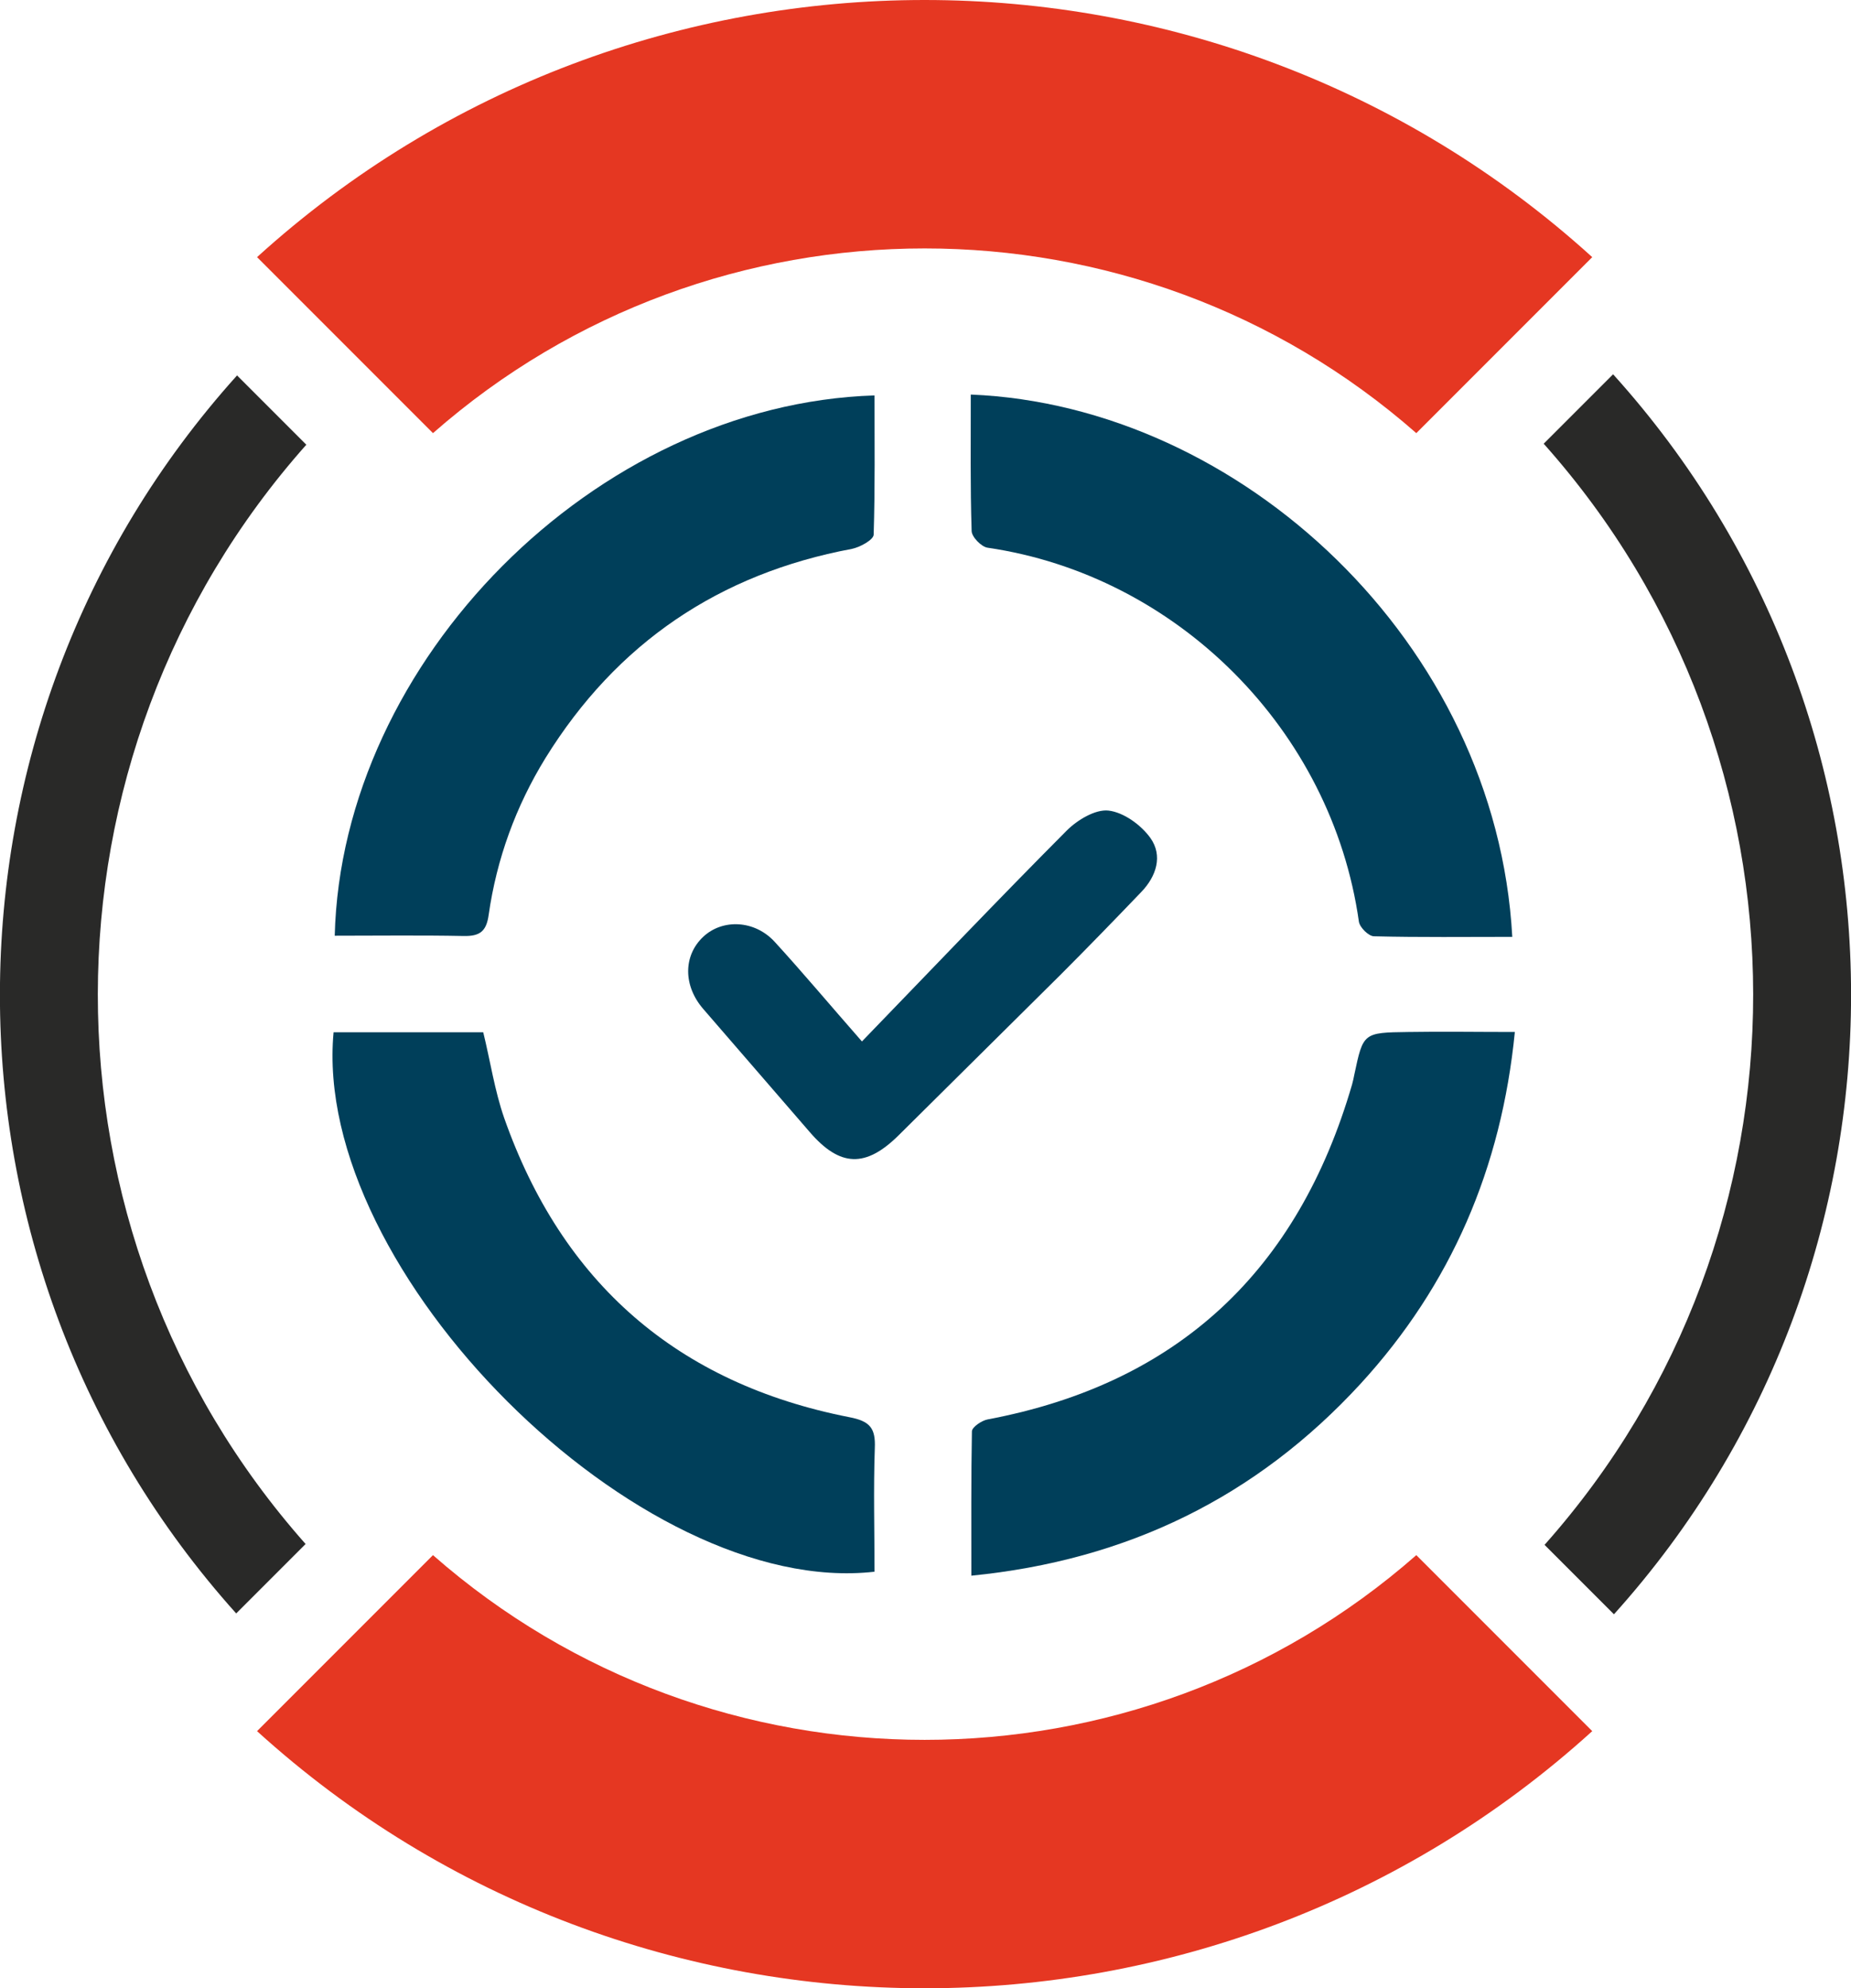 <?xml version="1.0" encoding="UTF-8"?> <svg xmlns="http://www.w3.org/2000/svg" viewBox="0 0 64.81 69.58"><defs><style>.d{fill:#e53722;}.e{fill:#292928;}.f{fill:#003f5a;}</style></defs><g id="a"></g><g id="b"><g id="c"><g><path class="d" d="M15.16,54.43l-6.16,6.16c13.22,12,33.52,12,46.75,0l-6.16-6.16c-9.82,8.62-24.61,8.62-34.43,0"></path><path class="d" d="M15.16,15.16c9.82-8.62,24.61-8.62,34.43,0l6.16-6.16C42.52-3,22.22-3,9,9l6.16,6.16Z"></path><path class="e" d="M54.05,15.53c9.77,10.95,9.78,27.58,.03,38.54l2.43,2.43c11.08-12.3,11.07-31.11-.03-43.4l-2.43,2.43Z"></path><path class="e" d="M10.73,15.57l-2.43-2.43c-11.06,12.28-11.07,31.04-.03,43.33l2.43-2.43c-9.71-10.95-9.7-27.54,.03-38.48"></path></g><g><path class="f" d="M30.62,55.01c-8.24,.94-19.72-10.53-18.94-18.88h5.24c.25,1.02,.4,2.04,.73,2.99,2.03,5.78,6.07,9.3,12.08,10.48,.74,.14,.93,.39,.9,1.09-.05,1.44-.01,2.89-.01,4.32Z"></path><path class="f" d="M34.01,55.15c0-1.75-.01-3.4,.02-5.05,0-.15,.34-.38,.55-.42,6.69-1.26,10.87-5.23,12.76-11.72,.03-.12,.06-.23,.08-.35,.31-1.46,.31-1.47,1.88-1.49,1.19-.02,2.39,0,3.74,0-.47,4.76-2.23,8.85-5.4,12.31-3.64,3.96-8.16,6.18-13.64,6.72Z"></path><path class="f" d="M34,13.81c9.43,.39,18.39,8.69,18.95,18.98-1.62,0-3.23,.02-4.84-.02-.19,0-.5-.31-.53-.51-.95-6.72-6.37-12.12-13-13.09-.22-.03-.56-.38-.56-.59-.05-1.56-.03-3.13-.03-4.77Z"></path><path class="f" d="M11.72,32.75c.24-9.61,9.12-18.6,18.9-18.91,0,1.63,.02,3.25-.03,4.87,0,.18-.47,.44-.76,.5-4.65,.87-8.24,3.3-10.73,7.32-1.04,1.69-1.71,3.53-1.99,5.49-.08,.58-.31,.75-.87,.74-1.5-.03-3.01-.01-4.52-.01Z"></path><path class="f" d="M30.18,36.45c2.42-2.5,4.77-4.97,7.17-7.38,.37-.37,1-.75,1.46-.7,.53,.06,1.14,.5,1.47,.96,.44,.62,.21,1.34-.32,1.89-.94,.98-1.88,1.95-2.84,2.91-1.88,1.87-3.77,3.73-5.65,5.6-1.16,1.15-2.06,1.12-3.12-.11-1.24-1.44-2.49-2.87-3.73-4.31-.7-.81-.7-1.86,0-2.52,.68-.64,1.81-.59,2.51,.18,.97,1.06,1.9,2.17,3.04,3.47Z"></path></g></g></g></svg> 